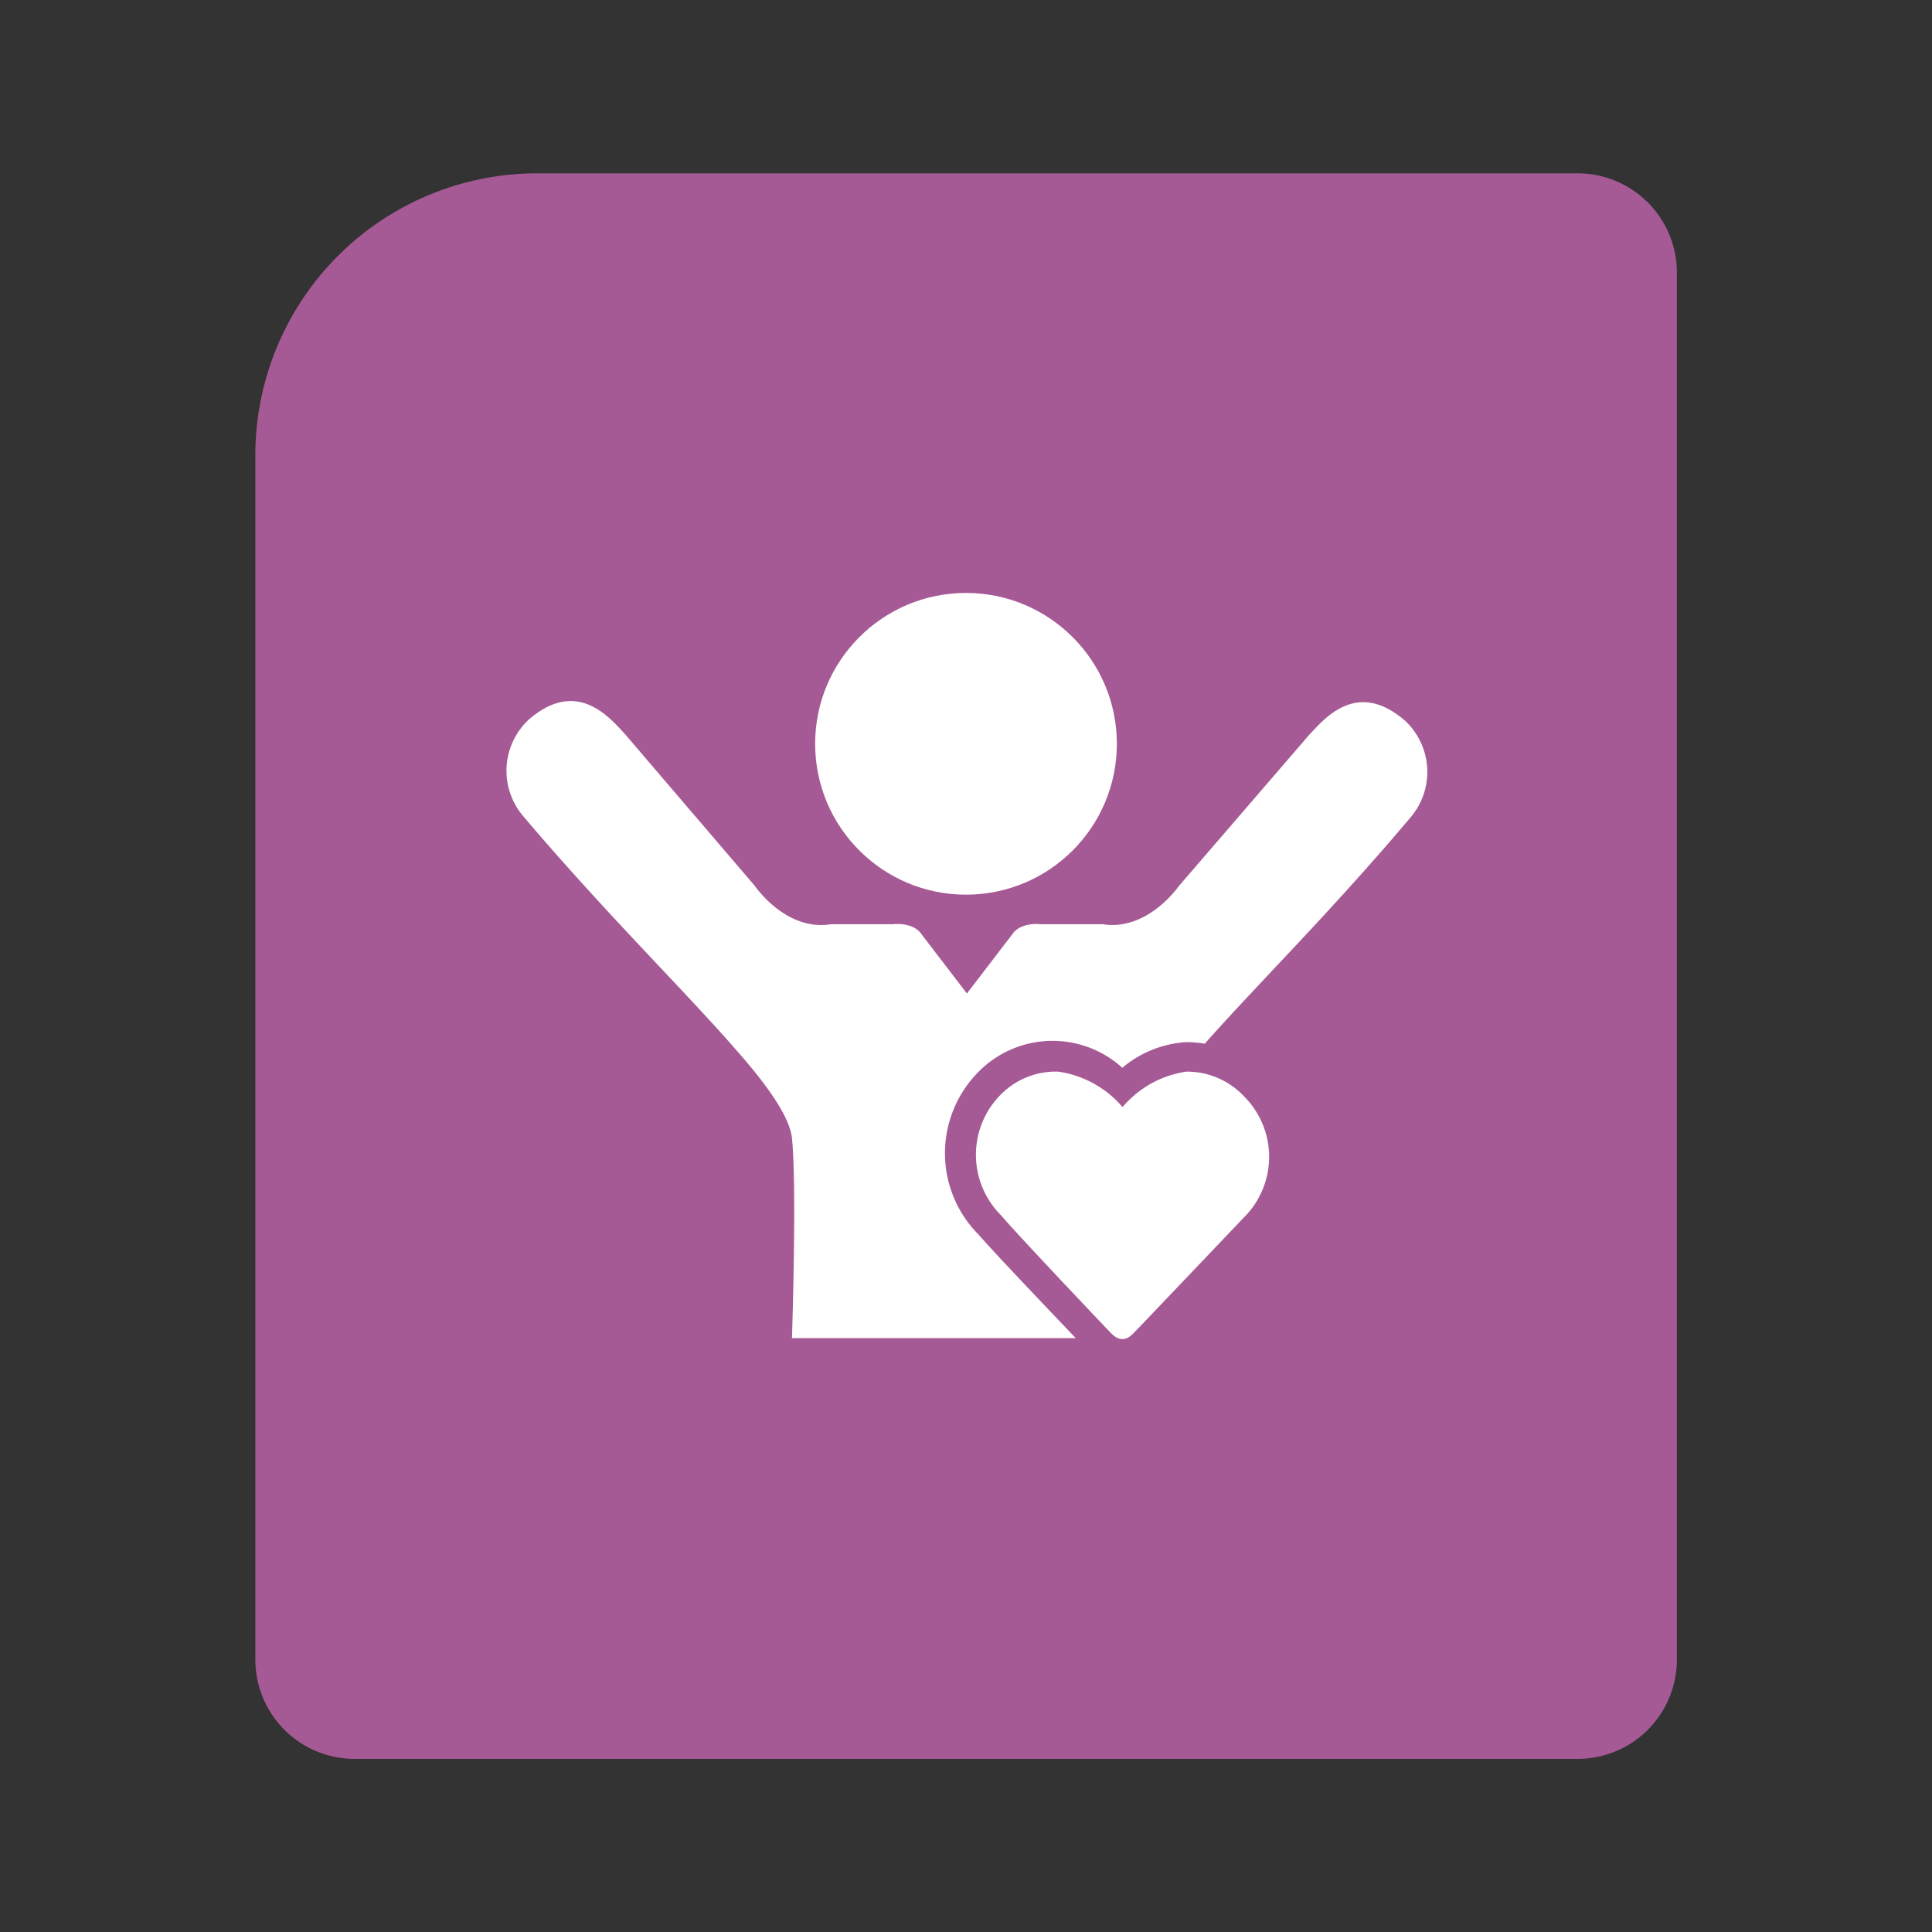 <svg id="Layer_1" data-name="Layer 1" xmlns="http://www.w3.org/2000/svg" viewBox="0 0 85.04 85.04"><rect x="0" y="0" width="85.04" height="85.04" fill="#333333" stroke="none"/><defs><style>.cls-1{fill:#a65a95;}.cls-2{fill:#fff;}</style></defs><title>4 solutions-icons-final</title><path class="cls-1" d="M15.6,77.42H69.44a4.37,4.37,0,0,0,4.37-4.37V12a4.37,4.37,0,0,0-4.37-4.37H23.65A12.41,12.41,0,0,0,11.24,20v53A4.37,4.37,0,0,0,15.6,77.42Z"/><circle class="cls-2" cx="42.52" cy="32.74" r="6.64"/><path class="cls-2" d="M61.83,31.71c-2.12-1.82-3.53-.07-4.2.63L51.89,39s-1.37,2-3.36,1.68l-2.72,0s-.88-.11-1.25.44l-2,2.61-2-2.61c-.37-.55-1.25-.44-1.25-.44l-2.72,0c-2,.33-3.36-1.68-3.36-1.68l-5.74-6.71c-.66-.7-2.08-2.45-4.2-.63a3.08,3.08,0,0,0-.29,4.23c3.68,4.34,7.1,7.68,9.39,10.31,1.77,2,2.39,3.16,2.47,3.9.22,2.19,0,8.8,0,8.8H47.35c-1-1.05-3.57-3.74-4.28-4.56a5.08,5.08,0,0,1,0-7.16A4.57,4.57,0,0,1,49.4,47a4.83,4.83,0,0,1,2.81-1.13,5,5,0,0,1,.82.07c2.28-2.58,5.56-5.81,9.09-10A3.08,3.08,0,0,0,61.83,31.71Z"/><path class="cls-2" d="M50.12,58.45l4.64-4.87a3.76,3.76,0,0,0,0-5.32,3.44,3.44,0,0,0-2.54-1.09,4.54,4.54,0,0,0-2.81,1.56,4.57,4.57,0,0,0-2.83-1.56,3.4,3.4,0,0,0-2.52,1,3.76,3.76,0,0,0,0,5.32c.77.91,4.66,5,4.66,5,.23.23.39.45.69.45S49.88,58.68,50.12,58.45Z"/></svg>